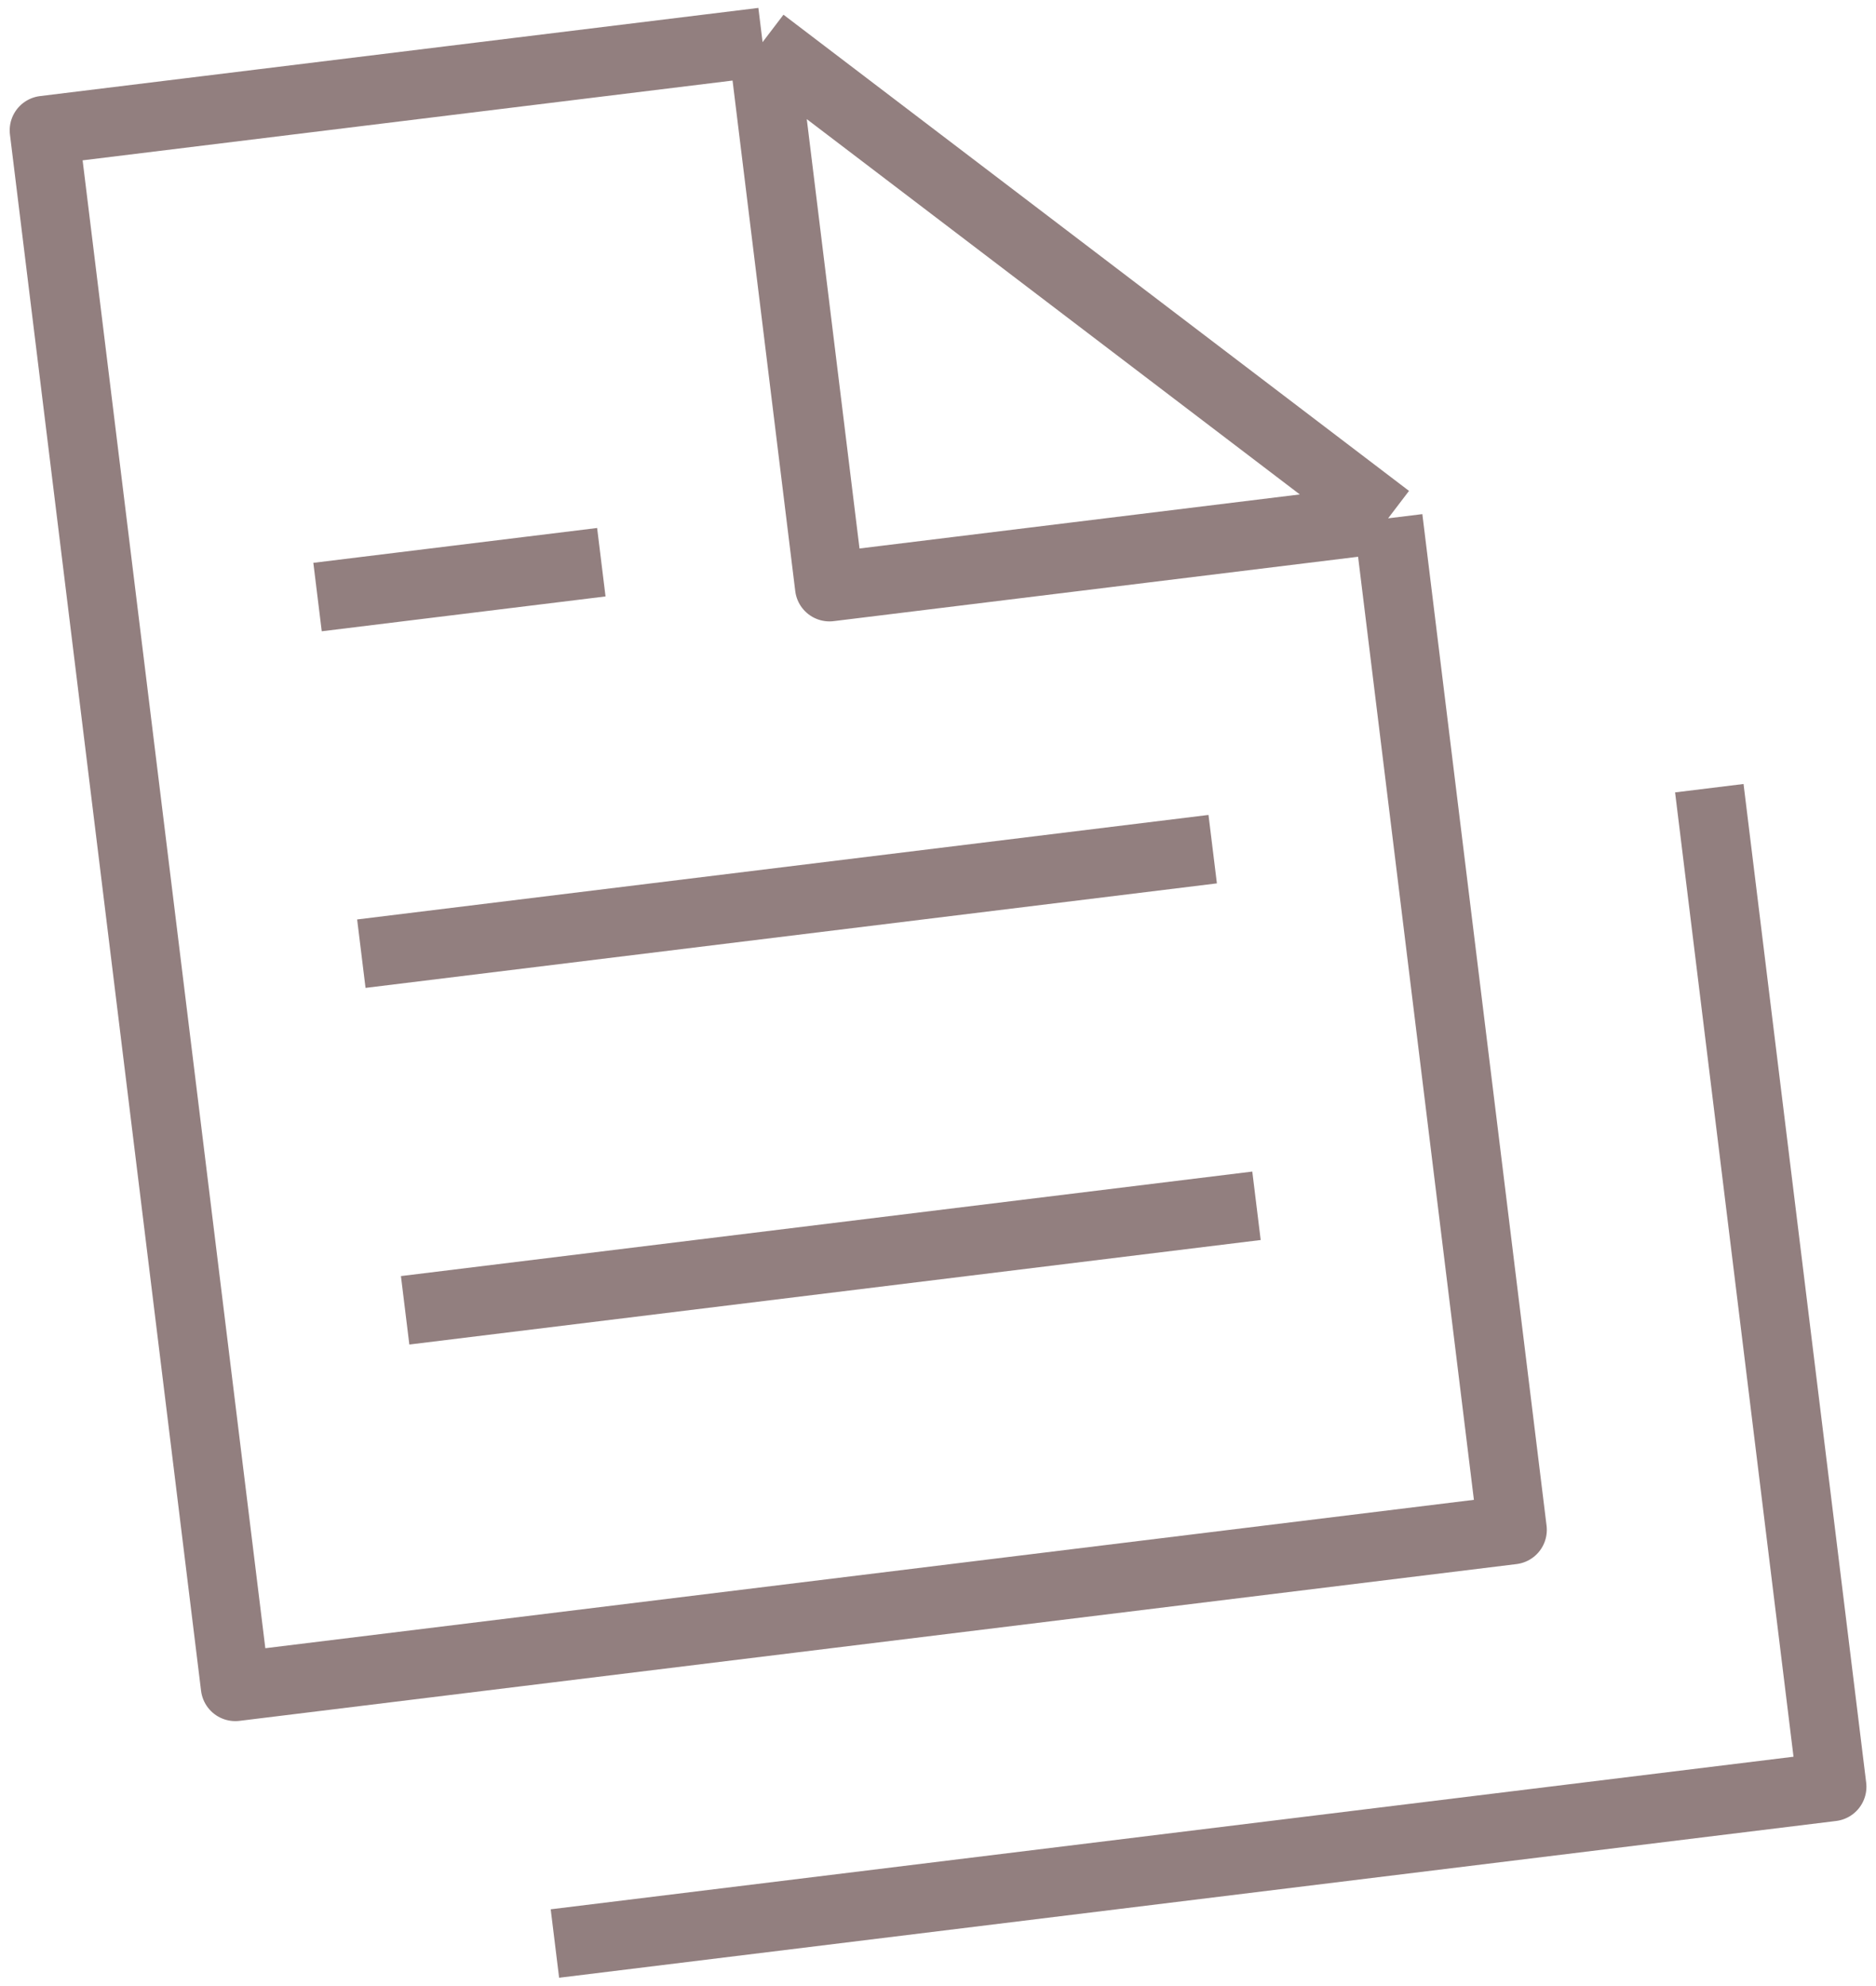 <svg width="136" height="144" viewBox="0 0 136 144" fill="none" xmlns="http://www.w3.org/2000/svg">
<path d="M55.283 3.055L3.203 9.449L17.058 122.291L109.636 110.924L100.631 37.582M55.283 3.055L100.631 37.582M55.283 3.055L60.133 42.555L100.631 37.582M40.228 140.917L132.806 129.55L123.916 57.149M26.195 69.147L87.914 61.569M23.02 43.29L43.593 40.764M29.37 95.005L91.089 87.427" stroke="#927F7F" stroke-width="5" stroke-linejoin="round"/>
</svg>
